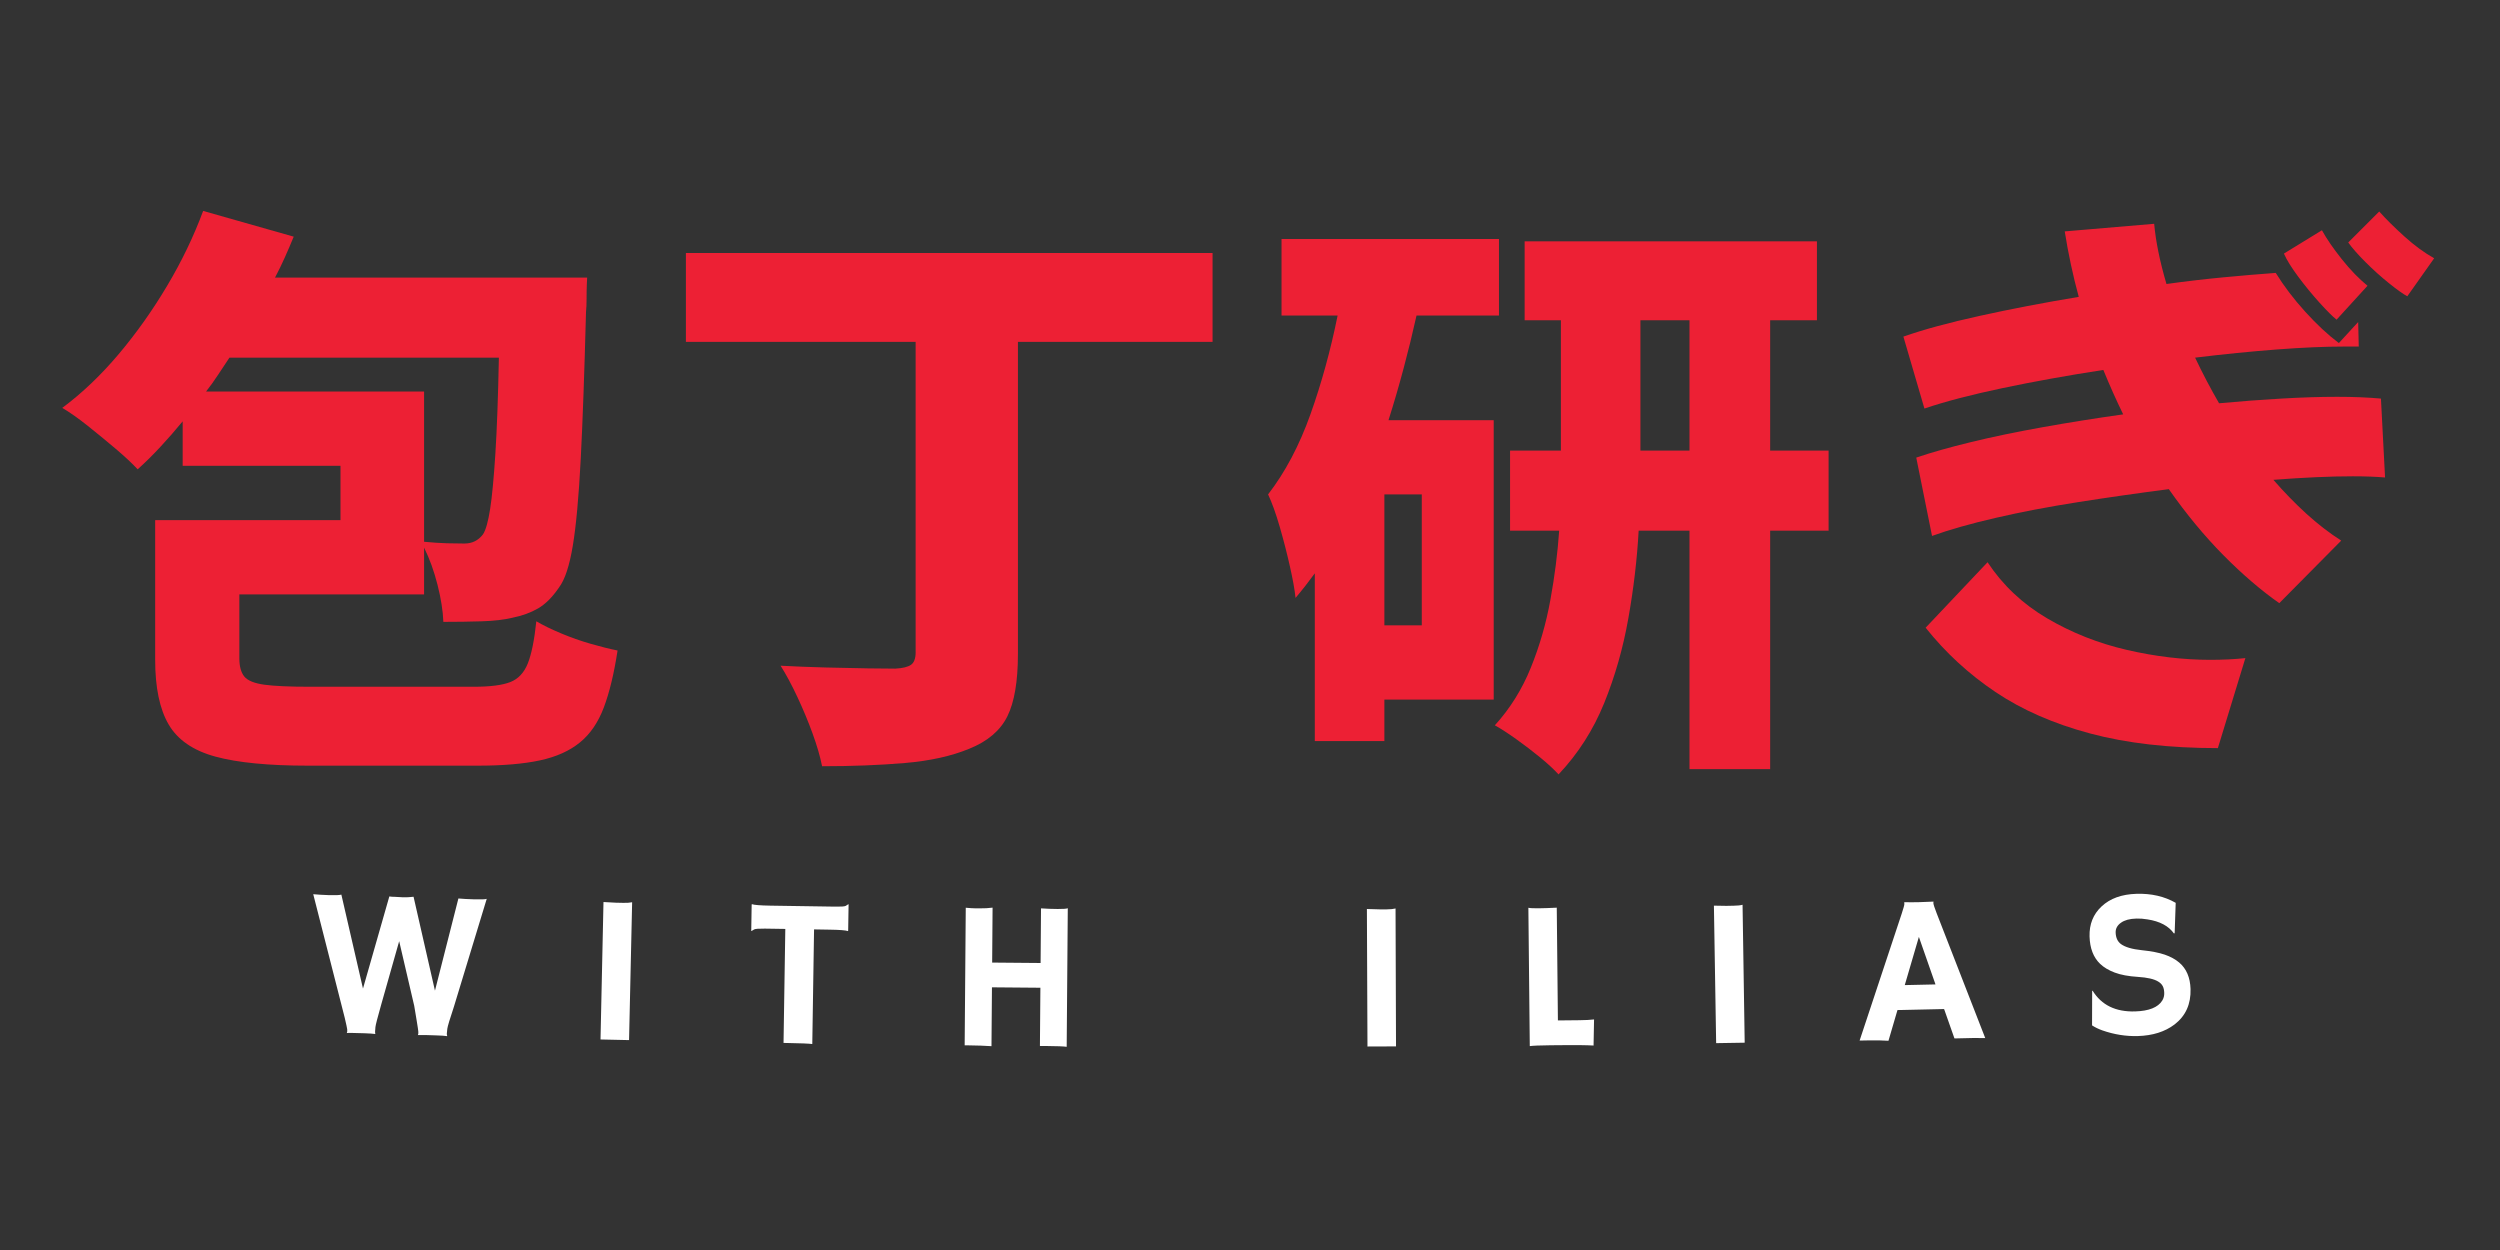 <svg xmlns="http://www.w3.org/2000/svg" xmlns:xlink="http://www.w3.org/1999/xlink" width="1000" viewBox="0 0 750 375" height="500" preserveAspectRatio="xMidYMid meet"><rect x="0" y="0" width="750" height="375" fill="#333333" stroke="none"/><defs><g></g></defs><g fill="#ed2034" fill-opacity="1"><g transform="translate(16.396, 214.091)"><g><path d="M 125.734 -8.062 C 130.641 -8.062 134.289 -8.531 136.688 -9.469 C 139.082 -10.406 140.836 -12.273 141.953 -15.078 C 143.066 -17.891 143.914 -22.098 144.5 -27.703 C 146.488 -26.535 148.941 -25.336 151.859 -24.109 C 154.785 -22.879 157.766 -21.828 160.797 -20.953 C 163.836 -20.078 166.531 -19.406 168.875 -18.938 C 167.82 -12.039 166.445 -6.344 164.75 -1.844 C 163.051 2.656 160.648 6.16 157.547 8.672 C 154.453 11.191 150.453 12.977 145.547 14.031 C 140.641 15.082 134.441 15.609 126.953 15.609 L 75.938 15.609 C 64.125 15.609 54.883 14.703 48.219 12.891 C 41.562 11.078 36.883 7.859 34.188 3.234 C 31.5 -1.379 30.156 -7.836 30.156 -16.141 L 30.156 -58.047 L 85.75 -58.047 L 85.75 -74.359 L 38.406 -74.359 L 38.406 -87.688 C 36.188 -84.988 33.961 -82.441 31.734 -80.047 C 29.516 -77.648 27.238 -75.398 24.906 -73.297 C 23.27 -75.055 21.078 -77.102 18.328 -79.438 C 15.578 -81.77 12.77 -84.078 9.906 -86.359 C 7.039 -88.641 4.5 -90.426 2.281 -91.719 C 8.238 -96.156 13.879 -101.531 19.203 -107.844 C 24.523 -114.156 29.375 -120.992 33.75 -128.359 C 38.133 -135.723 41.734 -143.207 44.547 -150.812 L 71.719 -143.094 C 70.906 -141.102 70.031 -139.055 69.094 -136.953 C 68.156 -134.848 67.16 -132.801 66.109 -130.812 L 159.75 -130.812 C 159.75 -130.812 159.719 -130.164 159.656 -128.875 C 159.602 -127.594 159.578 -126.133 159.578 -124.5 C 159.578 -122.863 159.52 -121.52 159.406 -120.469 C 158.938 -102.469 158.41 -87.797 157.828 -76.453 C 157.242 -65.117 156.453 -56.441 155.453 -50.422 C 154.461 -44.398 153.086 -40.219 151.328 -37.875 C 149.348 -34.957 147.242 -32.852 145.016 -31.562 C 142.797 -30.281 140.227 -29.348 137.312 -28.766 C 134.852 -28.172 131.812 -27.816 128.188 -27.703 C 124.562 -27.586 120.703 -27.531 116.609 -27.531 C 116.492 -30.801 115.91 -34.508 114.859 -38.656 C 113.805 -42.812 112.461 -46.523 110.828 -49.797 L 110.828 -35.766 L 55.406 -35.766 L 55.406 -16.656 C 55.406 -14.207 55.898 -12.367 56.891 -11.141 C 57.891 -9.91 59.91 -9.086 62.953 -8.672 C 65.992 -8.266 70.551 -8.062 76.625 -8.062 Z M 110.828 -96.625 L 110.828 -51.562 C 113.285 -51.32 115.566 -51.172 117.672 -51.109 C 119.773 -51.055 121.523 -51.031 122.922 -51.031 C 125.266 -51.031 127.133 -51.961 128.531 -53.828 C 129.352 -55.117 130.055 -57.633 130.641 -61.375 C 131.223 -65.113 131.75 -70.664 132.219 -78.031 C 132.688 -85.395 133.035 -94.984 133.266 -106.797 L 52.438 -106.797 C 51.258 -105.035 50.113 -103.305 49 -101.609 C 47.895 -99.922 46.703 -98.258 45.422 -96.625 Z M 110.828 -96.625 "></path></g></g></g><g fill="#ed2034" fill-opacity="1"><g transform="translate(197.004, 214.091)"><g><path d="M 166.766 -111.531 L 108.375 -111.531 L 108.375 -17.891 C 108.375 -9.703 107.32 -3.477 105.219 0.781 C 103.113 5.051 99.312 8.297 93.812 10.516 C 88.438 12.742 81.977 14.176 74.438 14.812 C 66.895 15.457 58.625 15.781 49.625 15.781 C 49.039 12.852 48.078 9.547 46.734 5.859 C 45.391 2.18 43.867 -1.461 42.172 -5.078 C 40.473 -8.703 38.805 -11.801 37.172 -14.375 C 41.504 -14.145 46.004 -13.969 50.672 -13.844 C 55.348 -13.727 59.586 -13.641 63.391 -13.578 C 67.191 -13.523 69.91 -13.5 71.547 -13.5 C 73.766 -13.613 75.344 -13.992 76.281 -14.641 C 77.219 -15.285 77.688 -16.539 77.688 -18.406 L 77.688 -111.531 L 8.766 -111.531 L 8.766 -138.188 L 166.766 -138.188 Z M 166.766 -111.531 "></path></g></g></g><g fill="#ed2034" fill-opacity="1"><g transform="translate(377.612, 214.091)"><g><path d="M 47.344 -119.422 C 46.176 -114.16 44.891 -108.898 43.484 -103.641 C 42.086 -98.379 40.57 -93.176 38.938 -88.031 L 70.5 -88.031 L 70.5 -4.203 L 37.703 -4.203 L 37.703 8.234 L 16.828 8.234 L 16.828 -42.094 C 14.961 -39.52 13.035 -37.062 11.047 -34.719 C 10.816 -37.062 10.258 -40.191 9.375 -44.109 C 8.5 -48.023 7.477 -52 6.312 -56.031 C 5.145 -60.062 3.977 -63.305 2.812 -65.766 C 7.945 -72.422 12.18 -80.426 15.516 -89.781 C 18.848 -99.133 21.566 -109.016 23.672 -119.422 L 6.844 -119.422 L 6.844 -142.391 L 72.078 -142.391 L 72.078 -119.422 Z M 170.969 -54.891 L 153.438 -54.891 L 153.438 16.656 L 129.234 16.656 L 129.234 -54.891 L 113.984 -54.891 C 113.516 -46.359 112.488 -37.617 110.906 -28.672 C 109.332 -19.723 106.91 -11.219 103.641 -3.156 C 100.367 4.906 95.805 12.035 89.953 18.234 C 88.555 16.711 86.719 15.016 84.438 13.141 C 82.156 11.273 79.785 9.461 77.328 7.703 C 74.879 5.953 72.719 4.551 70.844 3.5 C 75.406 -1.52 79 -7.273 81.625 -13.766 C 84.258 -20.254 86.219 -27.035 87.5 -34.109 C 88.789 -41.18 89.672 -48.109 90.141 -54.891 L 75.406 -54.891 L 75.406 -78.906 L 90.656 -78.906 L 90.656 -118.016 L 79.781 -118.016 L 79.781 -141.688 L 167.469 -141.688 L 167.469 -118.016 L 153.438 -118.016 L 153.438 -78.906 L 170.969 -78.906 Z M 129.234 -78.906 L 129.234 -118.016 L 114.516 -118.016 L 114.516 -78.906 Z M 48.922 -65.766 L 37.703 -65.766 L 37.703 -26.484 L 48.922 -26.484 Z M 48.922 -65.766 "></path></g></g></g><g fill="#ed2034" fill-opacity="1"><g transform="translate(558.22, 214.091)"><g><path d="M 163.969 -125.203 C 162.676 -125.91 160.832 -127.227 158.438 -129.156 C 156.039 -131.082 153.703 -133.188 151.422 -135.469 C 149.141 -137.75 147.414 -139.707 146.25 -141.344 L 155.547 -150.641 C 157.535 -148.41 160.047 -145.922 163.078 -143.172 C 166.117 -140.43 169.102 -138.242 172.031 -136.609 Z M 21.391 -53.312 L 16.656 -76.812 C 21.102 -78.332 26.566 -79.879 33.047 -81.453 C 39.535 -83.035 46.695 -84.523 54.531 -85.922 C 62.363 -87.328 70.43 -88.613 78.734 -89.781 C 76.629 -94.102 74.645 -98.547 72.781 -103.109 C 62.133 -101.473 52.078 -99.66 42.609 -97.672 C 33.141 -95.68 25.305 -93.633 19.109 -91.531 L 12.797 -113.109 C 18.766 -115.211 26.395 -117.285 35.688 -119.328 C 44.977 -121.379 54.883 -123.281 65.406 -125.031 C 63.656 -131.457 62.254 -138.004 61.203 -144.672 L 88.031 -146.953 C 88.5 -141.691 89.727 -135.672 91.719 -128.891 C 97.562 -129.703 103.258 -130.367 108.812 -130.891 C 114.363 -131.422 119.594 -131.863 124.5 -132.219 C 126.957 -128.25 129.91 -124.363 133.359 -120.562 C 136.805 -116.758 140.164 -113.629 143.438 -111.172 L 149.234 -117.484 L 149.406 -110.125 L 144.844 -110.125 C 139.227 -110.125 132.562 -109.832 124.844 -109.25 C 117.133 -108.664 108.957 -107.848 100.312 -106.797 C 102.531 -102.117 104.926 -97.555 107.5 -93.109 C 113.926 -93.703 120.148 -94.172 126.172 -94.516 C 132.191 -94.867 137.773 -95.047 142.922 -95.047 C 147.828 -95.047 152.207 -94.867 156.062 -94.516 L 157.297 -70.844 C 156.016 -70.957 154.551 -71.047 152.906 -71.109 C 151.27 -71.172 149.52 -71.203 147.656 -71.203 C 140.988 -71.203 133.035 -70.848 123.797 -70.141 C 126.953 -66.516 130.223 -63.148 133.609 -60.047 C 137.004 -56.953 140.516 -54.238 144.141 -51.906 L 125.562 -33.141 C 120.062 -37.004 114.477 -41.797 108.812 -47.516 C 103.145 -53.242 97.68 -59.852 92.422 -67.344 C 83.297 -66.164 74.258 -64.875 65.312 -63.469 C 56.375 -62.07 48.102 -60.492 40.5 -58.734 C 32.906 -56.984 26.535 -55.176 21.391 -53.312 Z M 142.75 -118.188 C 141.57 -119.125 139.875 -120.816 137.656 -123.266 C 135.438 -125.723 133.301 -128.328 131.25 -131.078 C 129.207 -133.828 127.773 -136.141 126.953 -138.016 L 138.359 -145.016 C 139.766 -142.453 141.75 -139.562 144.312 -136.344 C 146.883 -133.125 149.457 -130.461 152.031 -128.359 Z M 107.141 10.344 C 92.523 10.344 79.754 8.879 68.828 5.953 C 57.898 3.035 48.43 -1.109 40.422 -6.484 C 32.41 -11.867 25.426 -18.301 19.469 -25.781 L 38.047 -45.422 C 42.609 -38.523 48.57 -32.91 55.938 -28.578 C 63.301 -24.254 71.281 -21.098 79.875 -19.109 C 88.469 -17.129 96.797 -16.141 104.859 -16.141 C 108.598 -16.141 112.109 -16.312 115.391 -16.656 Z M 107.141 10.344 "></path></g></g></g><g fill="#ffffff" fill-opacity="1"><g transform="translate(92.519, 309.496)"><g><path d="M 20.016 0.703 C 19.398 0.609 18.359 0.535 16.891 0.484 L 13.297 0.391 C 12.598 0.367 12.02 0.375 11.562 0.406 L 11.531 0.328 C 11.613 0.191 11.656 0.035 11.656 -0.141 C 11.664 -0.328 11.66 -0.523 11.641 -0.734 C 11.617 -0.941 11.547 -1.316 11.422 -1.859 C 11.305 -2.398 11.129 -3.18 10.891 -4.203 L 1.453 -41.234 C 2.766 -41.109 4.359 -41.016 6.234 -40.953 C 8.117 -40.898 9.336 -40.953 9.891 -41.109 L 16.375 -12.922 L 24.281 -40.562 C 24.594 -40.531 24.875 -40.5 25.125 -40.469 L 25.797 -40.453 C 26.484 -40.391 27.336 -40.344 28.359 -40.312 C 29.391 -40.281 30.453 -40.332 31.547 -40.469 L 37.969 -12.297 L 45 -39.953 C 46.238 -39.836 47.859 -39.75 49.859 -39.688 C 51.859 -39.633 53.07 -39.688 53.5 -39.844 L 43.656 -7.484 C 42.414 -3.766 41.754 -1.555 41.672 -0.859 C 41.586 -0.16 41.539 0.316 41.531 0.578 C 41.52 0.848 41.555 1.07 41.641 1.25 L 41.578 1.344 C 40.91 1.238 39.867 1.164 38.453 1.125 C 37.211 1.082 36.086 1.047 35.078 1.016 C 34.066 0.992 33.336 0.992 32.891 1.016 L 32.859 0.953 C 32.941 0.805 32.984 0.641 32.984 0.453 C 32.992 0.273 32.988 0.094 32.969 -0.094 C 32.957 -0.281 32.91 -0.633 32.828 -1.156 C 32.754 -1.688 32.629 -2.473 32.453 -3.516 L 31.75 -7.734 L 27.234 -27.141 L 21.844 -8.125 C 20.738 -4.219 20.16 -1.969 20.109 -1.375 C 19.984 -0.238 19.973 0.422 20.078 0.609 Z M 20.016 0.703 "></path></g></g></g><g fill="#ffffff" fill-opacity="1"><g transform="translate(173.874, 311.702)"><g><path d="M 7.172 -41.094 C 9.234 -40.969 10.477 -40.898 10.906 -40.891 L 13.141 -40.844 C 14.234 -40.82 15.109 -40.883 15.766 -41.031 L 14.844 0.328 L 6.281 0.141 Z M 7.172 -41.094 "></path></g></g></g><g fill="#ffffff" fill-opacity="1"><g transform="translate(223.53, 312.709)"><g><path d="M 20.156 0.5 C 19.164 0.363 16.617 0.258 12.516 0.188 L 11.531 0.172 L 12.062 -34.031 L 5.938 -34.125 C 4.125 -34.145 3.051 -34.062 2.719 -33.875 C 2.383 -33.695 2.125 -33.539 1.938 -33.406 L 1.844 -33.438 L 1.969 -41.359 L 2.062 -41.453 C 2.738 -41.211 4.57 -41.066 7.562 -41.016 L 26.953 -40.719 C 28.766 -40.688 29.836 -40.758 30.172 -40.938 C 30.504 -41.125 30.766 -41.289 30.953 -41.438 L 31.047 -41.406 L 30.922 -33.484 L 30.828 -33.391 C 30.148 -33.629 28.316 -33.77 25.328 -33.812 L 20.688 -33.891 Z M 20.156 0.5 "></path></g></g></g><g fill="#ffffff" fill-opacity="1"><g transform="translate(283.774, 313.556)"><g><path d="M 13.672 0.297 C 11.691 0.16 9.344 0.078 6.625 0.047 L 5.625 0.047 L 5.953 -41.234 C 7.234 -41.117 8.141 -41.062 8.672 -41.062 L 9.938 -41.047 C 11.57 -41.035 12.926 -41.109 14 -41.266 L 13.875 -24.781 L 28.406 -24.656 L 28.531 -41.047 C 30.238 -40.93 31.898 -40.867 33.516 -40.859 C 35.141 -40.848 36.156 -40.922 36.562 -41.078 L 36.234 0.484 C 35.242 0.348 33.285 0.27 30.359 0.25 L 28.203 0.234 L 28.344 -17.234 L 13.812 -17.359 Z M 13.672 0.297 "></path></g></g></g><g fill="#ffffff" fill-opacity="1"><g transform="translate(354.458, 313.997)"><g></g></g></g><g fill="#ffffff" fill-opacity="1"><g transform="translate(403.961, 313.982)"><g><path d="M 6.109 -41.281 C 8.172 -41.207 9.414 -41.172 9.844 -41.172 L 12.078 -41.172 C 13.172 -41.18 14.047 -41.27 14.703 -41.438 L 14.844 -0.062 L 6.281 -0.031 Z M 6.109 -41.281 "></path></g></g></g><g fill="#ffffff" fill-opacity="1"><g transform="translate(453.622, 313.692)"><g><path d="M 11.344 -0.109 C 8.312 -0.078 6.301 0.004 5.312 0.141 L 4.891 -41.359 C 5.391 -41.242 6.414 -41.191 7.969 -41.203 C 9.531 -41.223 11.344 -41.285 13.406 -41.391 L 13.75 -7.562 L 20.141 -7.625 C 21.992 -7.645 23.477 -7.723 24.594 -7.859 C 24.5 -3.035 24.453 -0.531 24.453 -0.344 L 24.453 -0.031 C 22.43 -0.156 19.039 -0.191 14.281 -0.141 Z M 11.344 -0.109 "></path></g></g></g><g fill="#ffffff" fill-opacity="1"><g transform="translate(508.564, 313.039)"><g><path d="M 5.609 -41.344 C 7.68 -41.301 8.93 -41.281 9.359 -41.281 L 11.594 -41.328 C 12.688 -41.336 13.555 -41.43 14.203 -41.609 L 14.844 -0.234 L 6.281 -0.094 Z M 5.609 -41.344 "></path></g></g></g><g fill="#ffffff" fill-opacity="1"><g transform="translate(558.227, 312.171)"><g><path d="M 8.312 0.062 C 6.539 -0.062 4.473 -0.098 2.109 -0.047 L -0.344 0 L 12.25 -37.969 C 12.812 -39.676 13.086 -40.664 13.078 -40.938 C 13.078 -41.219 13.066 -41.391 13.047 -41.453 L 13.062 -41.516 C 14.406 -41.484 15.832 -41.484 17.344 -41.516 C 18.57 -41.547 20.055 -41.602 21.797 -41.688 L 21.828 -41.625 C 21.797 -41.539 21.781 -41.426 21.781 -41.281 C 21.789 -40.895 22.125 -39.859 22.781 -38.172 L 37.344 -0.75 C 36.926 -0.758 36.441 -0.758 35.891 -0.75 C 35.891 -0.75 35.352 -0.758 34.281 -0.781 C 33.758 -0.77 33.297 -0.758 32.891 -0.75 L 28.109 -0.641 L 25 -9.469 L 11.016 -9.156 Z M 22.422 -16.844 L 17.438 -31.094 L 13.203 -16.641 Z M 22.422 -16.844 "></path></g></g></g><g fill="#ffffff" fill-opacity="1"><g transform="translate(623.741, 310.583)"><g><path d="M 28.969 -39.734 L 28.656 -30.625 L 28.438 -30.547 C 26.844 -32.797 24.195 -34.203 20.5 -34.766 C 19.352 -34.961 18.25 -35.047 17.188 -35.016 C 16.133 -34.984 15.234 -34.863 14.484 -34.656 C 13.734 -34.445 13.098 -34.156 12.578 -33.781 C 11.461 -33.008 10.922 -32.023 10.953 -30.828 C 11.004 -29.266 11.535 -28.109 12.547 -27.359 C 13.816 -26.441 15.883 -25.832 18.75 -25.531 C 21.625 -25.238 23.938 -24.789 25.688 -24.188 C 27.438 -23.582 28.883 -22.789 30.031 -21.812 C 32.188 -19.977 33.316 -17.332 33.422 -13.875 C 33.555 -9.344 31.953 -5.797 28.609 -3.234 C 25.734 -1.055 22.07 0.098 17.625 0.234 C 14.051 0.336 10.492 -0.227 6.953 -1.469 C 5.773 -1.895 4.75 -2.395 3.875 -2.969 L 3.906 -13.297 L 4.031 -13.391 C 6.707 -9.055 10.961 -6.977 16.797 -7.156 C 20.93 -7.281 23.641 -8.359 24.922 -10.391 C 25.359 -11.098 25.562 -11.867 25.531 -12.703 C 25.508 -13.535 25.359 -14.219 25.078 -14.75 C 24.797 -15.289 24.336 -15.75 23.703 -16.125 C 22.484 -16.875 20.461 -17.336 17.641 -17.516 C 14.816 -17.691 12.492 -18.125 10.672 -18.812 C 8.848 -19.5 7.383 -20.375 6.281 -21.438 C 4.281 -23.363 3.227 -26.098 3.125 -29.641 C 3.02 -33.305 4.223 -36.312 6.734 -38.656 C 9.285 -41.051 12.781 -42.312 17.219 -42.438 C 21.656 -42.57 25.57 -41.672 28.969 -39.734 Z M 28.969 -39.734 "></path></g></g></g></svg>